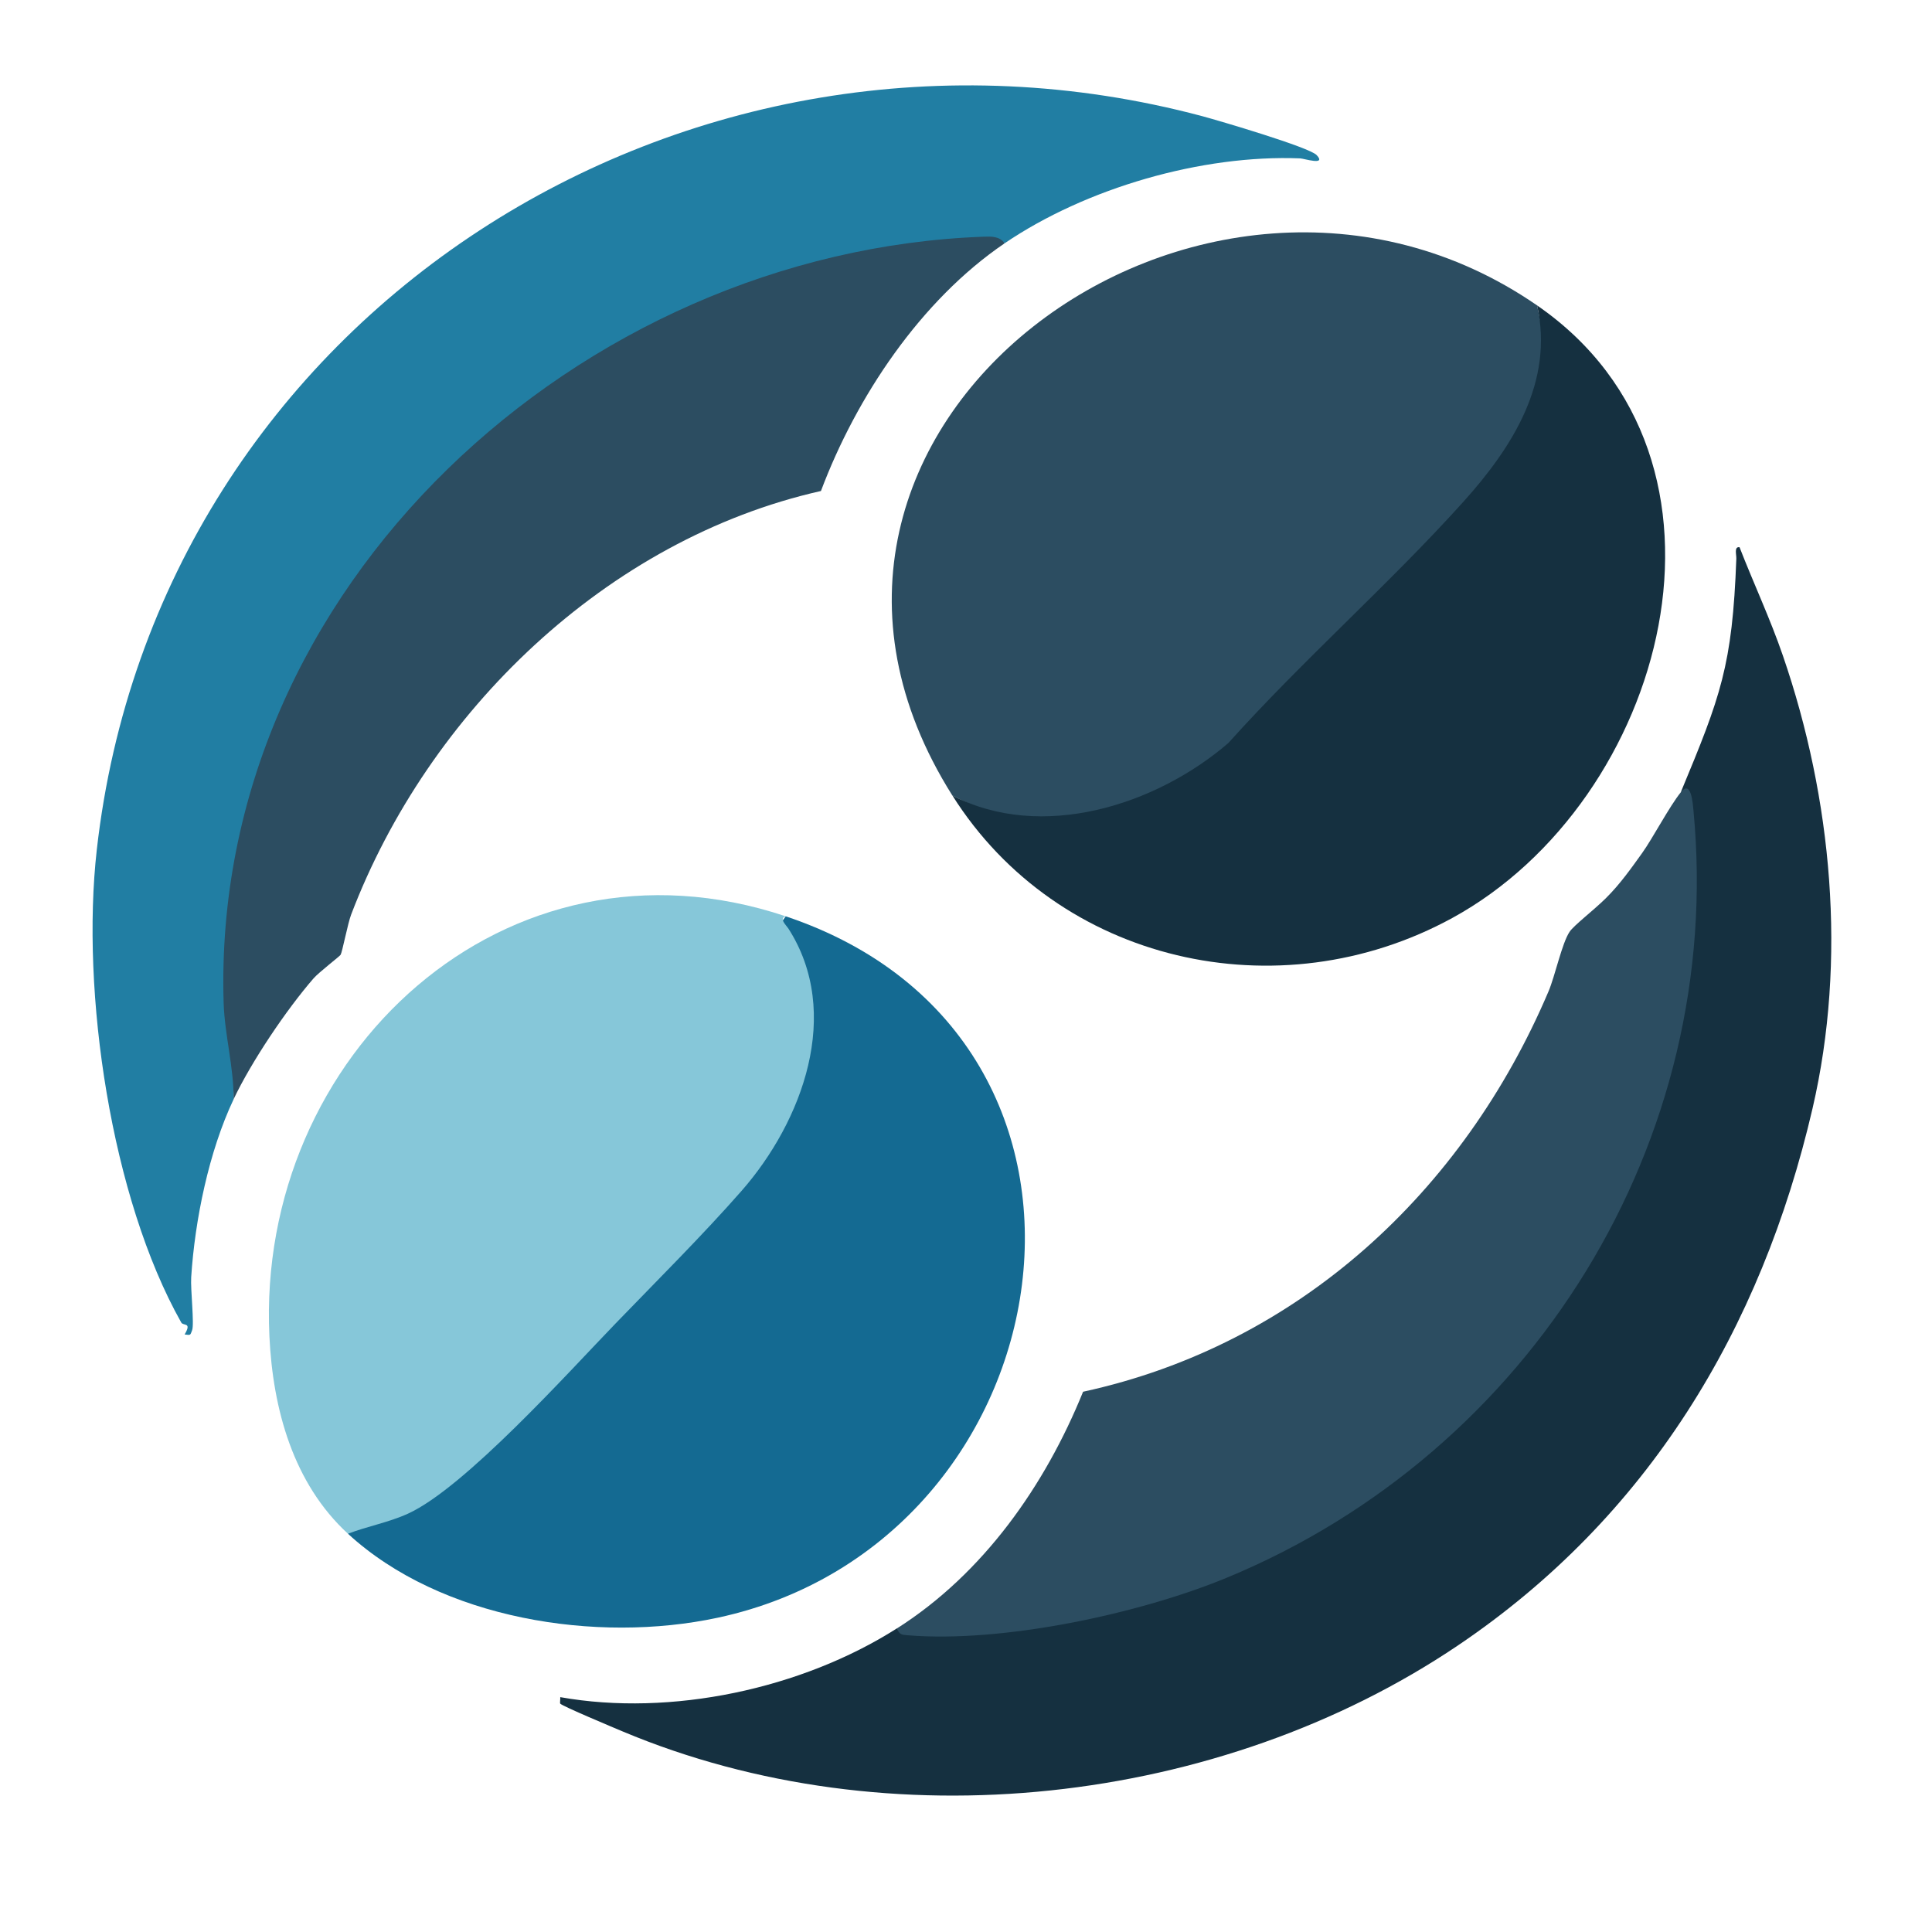 <?xml version='1.0' encoding='utf-8'?>
<svg xmlns="http://www.w3.org/2000/svg" id="Warstwa_1" baseProfile="tiny-ps" version="1.2" viewBox="0 0 500 500">
  
  <title>expertloanboost.com</title>

  <path d="M326.87,393.27c69.14-55.61,101.45-81.35,108.97-169.84.17-1.98,2.21-21.37-.85-18.41,10.32-24.83,13.35-32.74,14.37-60.46.04-1.02-.63-3.15.83-2.94,3.65,9.39,7.95,18.53,11.23,28.09,12.72,37,16.59,78.67,7.67,117.12-13.3,57.32-42.74,105.95-91.84,139.05-61.51,41.46-147.39,51.09-216.17,22.19-2.18-.92-15.52-6.5-16.09-7.17-.13-.15.05-1.16,0-1.68,28.64,5.1,62.5-2.14,87.07-17.76l94.78-28.18Z" fill="#153040" />
  <path d="M60.46,284.49c-6.39,13.48-10.03,31.21-10.98,46.09-.2,3.09.85,12.18.23,13.71-.51,1.25-.25,1.3-1.93,1.07,1.94-3.27-.34-2.15-.87-3.09-18.16-32.24-26.04-85.42-21.86-122.36C40.73,81.26,177.94-5.41,311.09,30.05c4.34,1.16,27.73,8.05,29.65,10.08,2.67,2.81-3.27.9-4.24.86-25.46-1.02-55.45,7.67-76.51,21.98-1.3-1.87-26.18,10.43-28.06,11.15C121.19,116.36,78.87,147.71,63.27,253.68c-1.19,8.06-2.73,22.6-2.82,30.81Z" fill="#217ea3" />
  <path d="M397.79,79.04c4.41,19.8,6.27,45.11-6.29,59.09-19.24,21.4-49.85,49.52-69.14,71.02-18.77,16.16-52.88,8.66-75.9-3.29-59.91-95.03,65.23-186.24,151.34-126.82Z" fill="#2c4d61" />
  <path d="M203.34,237.14c95.14,31.85,73.76,161.9-17.58,181.52-31.32,6.73-71.63.43-95.71-21.73l113.29-159.79Z" fill="#146a92" />
  <path d="M203.34,237.14c-1.85.53.19,2.39.67,3.13,14.09,21.93,3.64,49.96-12.07,67.9-9.96,11.36-21.94,23.28-32.54,34.25-12.35,12.78-39.16,42.65-53.83,49.32-5.06,2.3-10.39,3.22-15.52,5.19-14.16-13.03-19.43-32.2-20.33-51.11-3.44-72.8,61.08-132.96,133.62-108.68Z" fill="#86c7d9" />
  <path d="M246.46,205.86c23.02,11.95,52.64,2.61,71.42-13.55,19.29-21.5,41.67-41.13,60.91-62.53,12.57-13.98,23.42-30.94,19.01-50.74,57.69,39.81,33.4,128.28-21.96,158.54-44.94,24.56-102.02,11.66-129.37-31.72Z" fill="#153040" />
  <path d="M434.99,205.02c2.68-3.3,3.09,2.77,3.28,4.76,8.16,85.69-42.09,166.04-120.82,198.55-22.68,9.37-58.05,16.89-82.48,14.88-1.7-.14-2.07-.12-2.88-1.75,22.39-14.22,38.35-36.95,48.21-61.28,55.81-12.12,98.45-51.83,120.45-103.6,1.7-3.99,3.48-12.51,5.47-15.45,1.12-1.67,6.15-5.5,9.32-8.62,3.78-3.72,6.85-8.14,9.42-11.71,2.73-3.8,7.1-12.15,10.05-15.78Z" fill="#2c4d61" />
  <path d="M259.98,62.98c-21.72,14.76-38.36,39.73-47.52,64.09-55.42,12.48-101.64,57.26-121.59,109.64-.88,2.31-2.27,9.62-2.72,10.39-.24.4-5.65,4.55-7,6.1-7.08,8.16-16.09,21.56-20.7,31.29.09-8.21-2.32-16.76-2.57-24.91-3.35-107.82,92.31-194.51,196.64-198.32,2.01-.07,4.16-.16,5.46,1.71Z" fill="#2c4d61" />
  <path d="M430.76,212.62c.21-.34.69-.58.85-.85l-.85.85Z" fill="#153040" />
</svg>